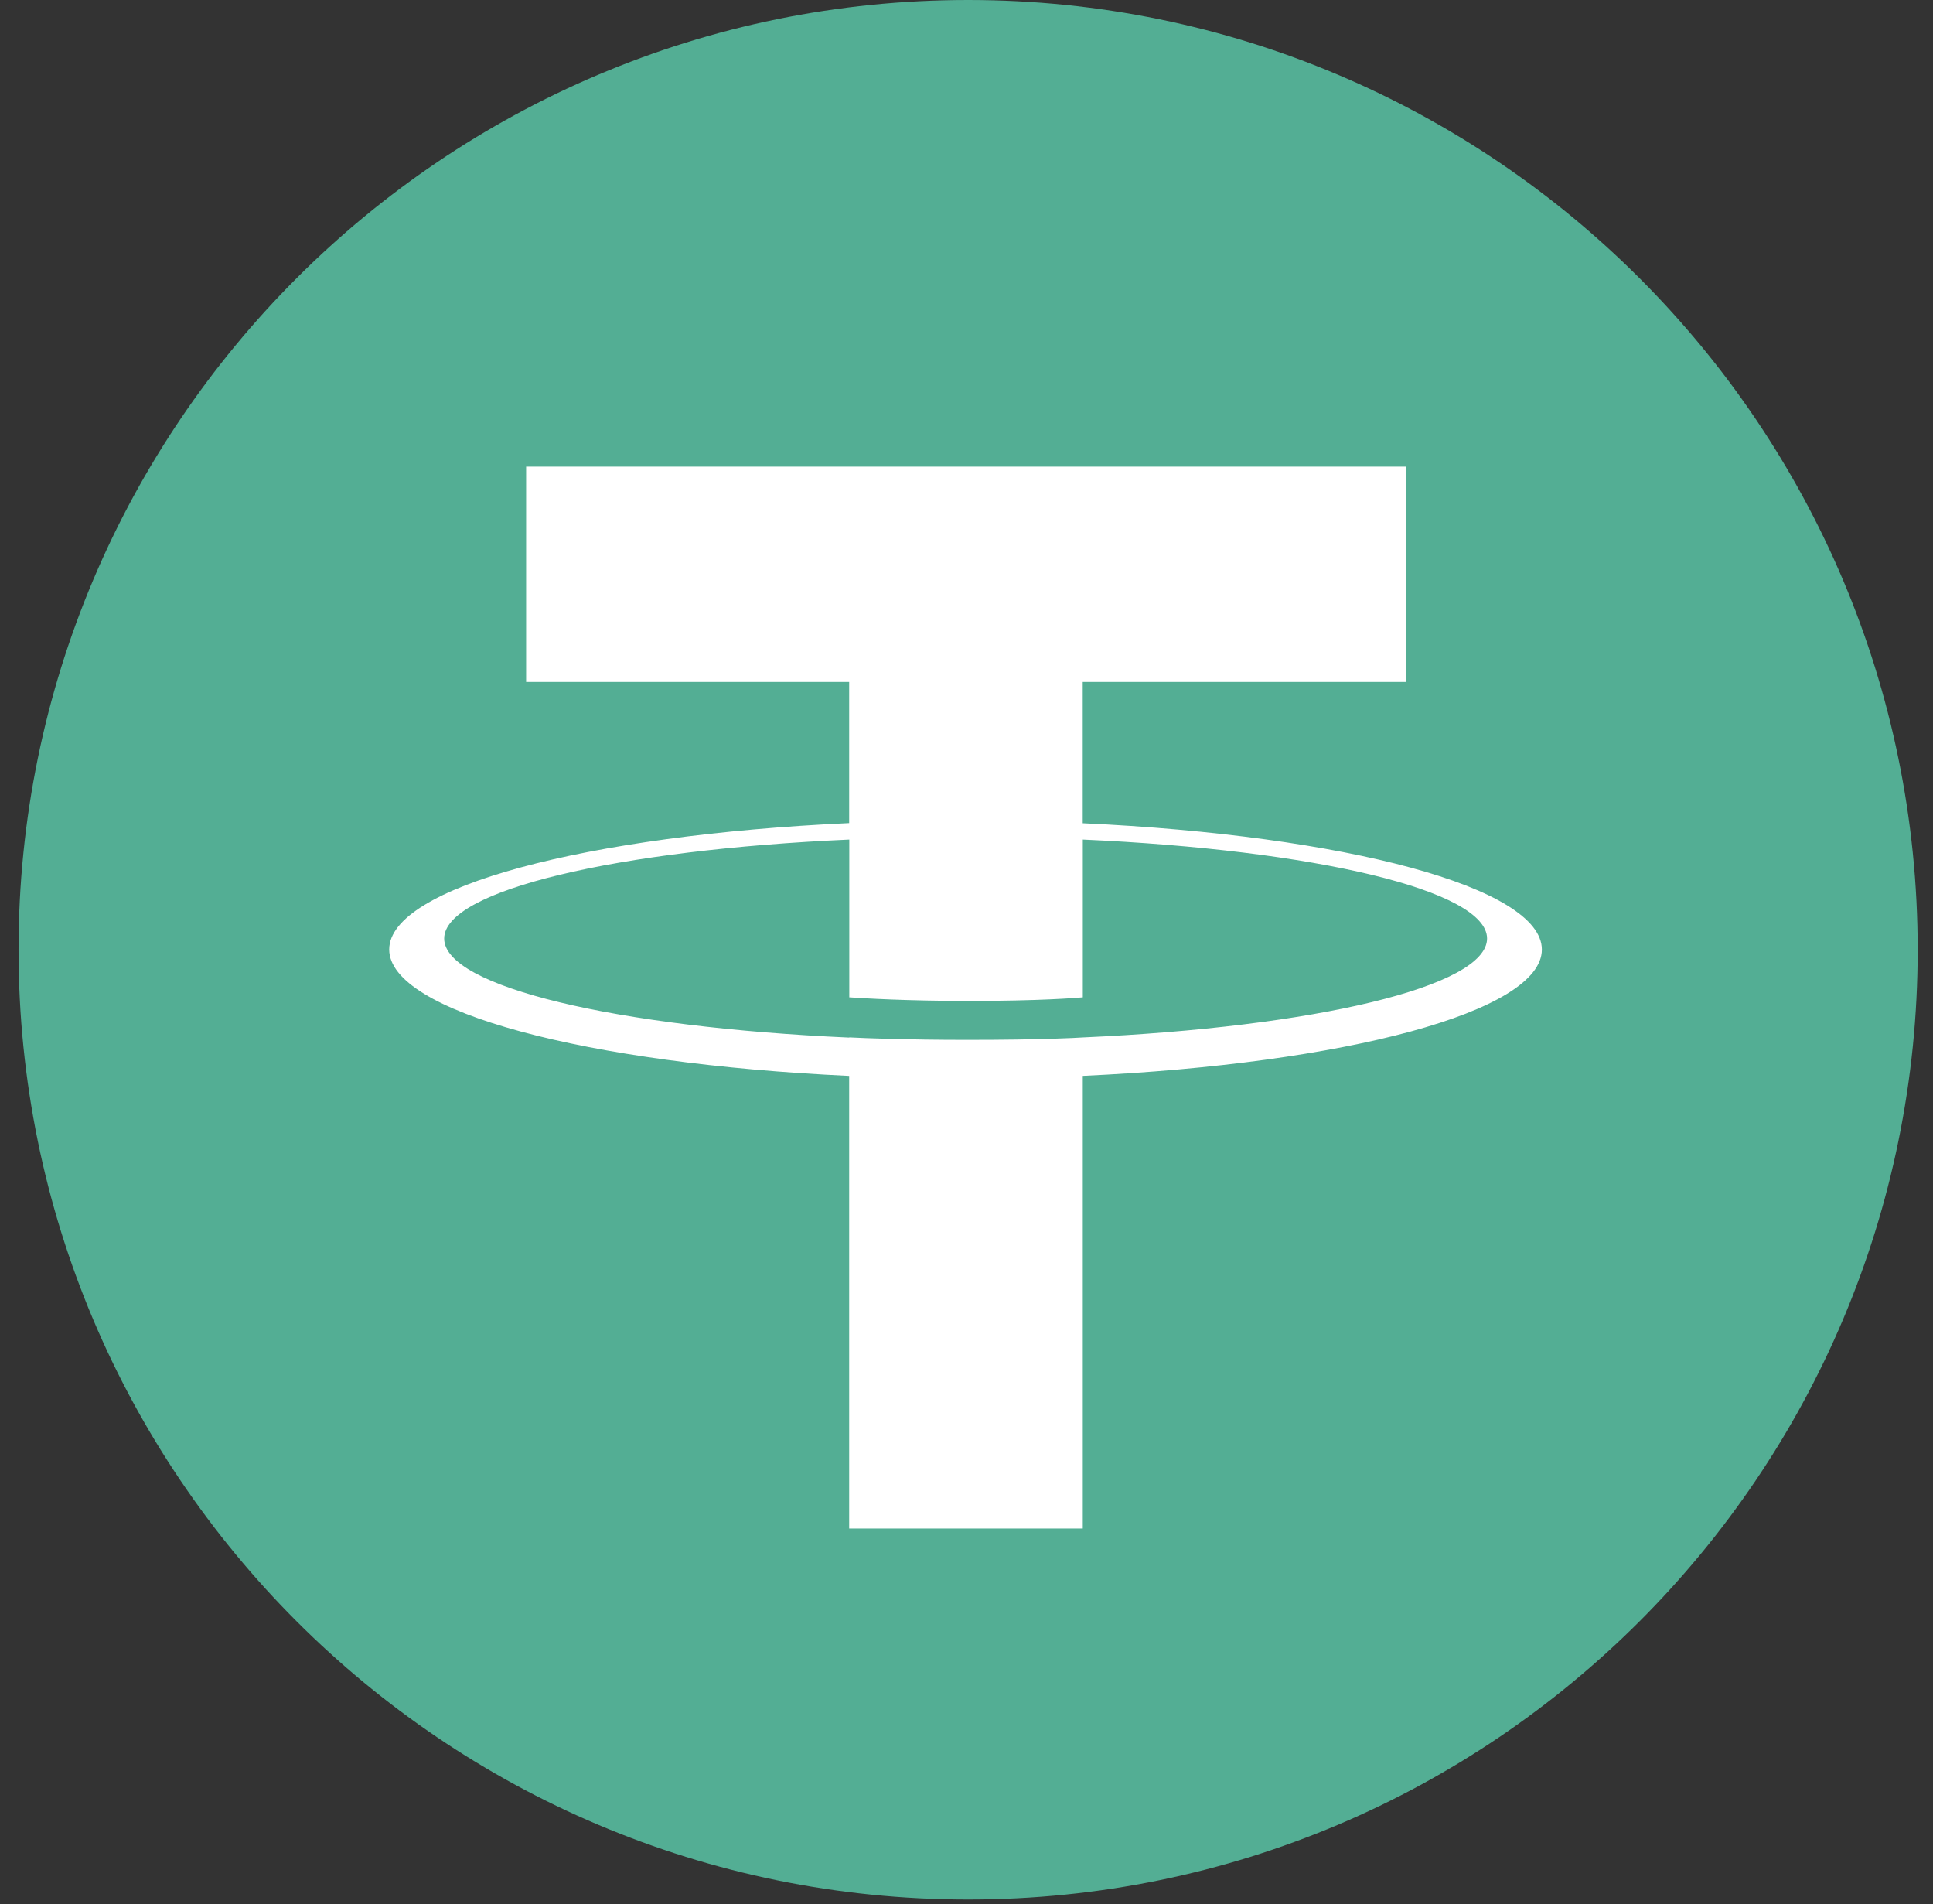 <svg width="66" height="65" viewBox="0 0 66 65" fill="none" xmlns="http://www.w3.org/2000/svg">
<rect x="0" y="0" width="66" height="65" fill="#333333" stroke="none"/>
<path d="M33.055 0C50.96 0 65.477 14.517 65.477 32.422C65.477 50.327 50.959 64.844 33.055 64.844C15.15 64.844 0.633 50.331 0.633 32.422C0.633 14.513 15.148 0 33.055 0Z" fill="#53AE94"/>
<path d="M36.968 28.102V23.279H47.997V15.93H17.964V23.279H28.994V28.098C20.03 28.509 13.289 30.285 13.289 32.412C13.289 34.539 20.033 36.314 28.994 36.728V52.178H36.97V36.727C45.919 36.314 52.645 34.54 52.645 32.415C52.645 30.29 45.919 28.516 36.97 28.103M36.97 35.419V35.415C36.745 35.429 35.589 35.498 33.015 35.498C30.956 35.498 29.509 35.44 28.998 35.413V35.42C21.078 35.069 15.166 33.69 15.166 32.039C15.166 30.389 21.079 29.012 28.998 28.66V34.046C29.517 34.081 31 34.169 33.048 34.169C35.508 34.169 36.744 34.066 36.971 34.046V28.66C44.876 29.013 50.774 30.393 50.774 32.038C50.774 33.682 44.873 35.063 36.971 35.415" fill="white"/>
</svg>
